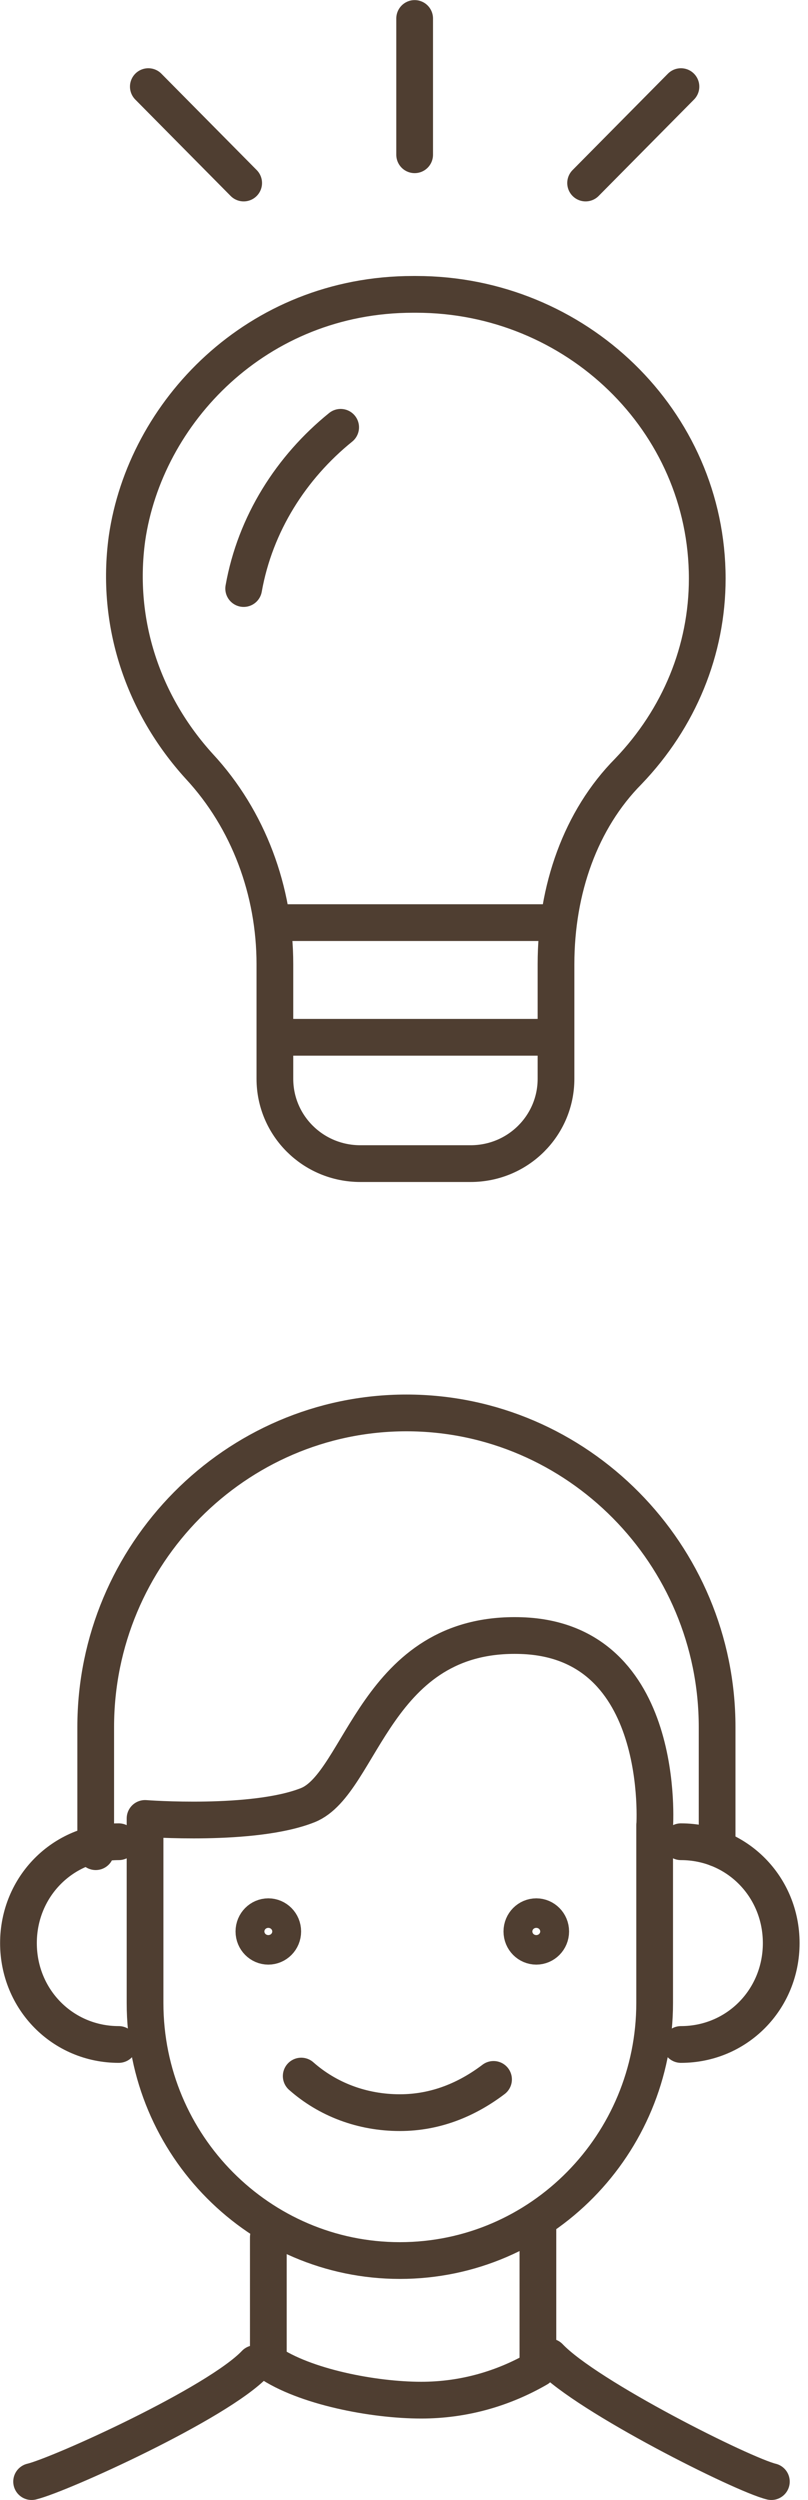 <svg width="33" height="102" viewBox="0 0 33 102" fill="none" xmlns="http://www.w3.org/2000/svg">
<path d="M20.157 84.837C19.083 85.65 17.807 86.193 16.33 86.193C14.786 86.193 13.376 85.65 12.302 84.701" stroke="#4F3E31" stroke-width="1.5" stroke-linecap="round" stroke-linejoin="round"/>
<path d="M26.737 74.461V81.717C26.737 87.481 22.104 92.227 16.33 92.227C10.623 92.227 5.924 87.548 5.924 81.717V74.19C5.924 74.19 10.355 74.529 12.57 73.648C14.786 72.766 15.323 66.528 21.299 66.731C27.274 66.935 26.737 74.529 26.737 74.529V74.461Z" stroke="#4F3E31" stroke-width="1.5" stroke-linecap="round" stroke-linejoin="round"/>
<path d="M10.958 78.199C11.277 78.199 11.548 78.462 11.548 78.801C11.548 79.141 11.277 79.404 10.958 79.404C10.64 79.404 10.37 79.141 10.37 78.801C10.37 78.462 10.64 78.199 10.958 78.199Z" stroke="#4F3E31" stroke-width="1.5"/>
<path d="M21.903 78.199C22.221 78.199 22.492 78.462 22.492 78.801C22.492 79.141 22.221 79.404 21.903 79.404C21.584 79.404 21.314 79.141 21.314 78.801C21.314 78.462 21.584 78.199 21.903 78.199Z" stroke="#4F3E31" stroke-width="1.5"/>
<path d="M27.811 75.14C30.094 75.14 31.906 76.971 31.906 79.276C31.906 81.582 30.094 83.412 27.811 83.412" stroke="#4F3E31" stroke-width="1.5" stroke-linecap="round" stroke-linejoin="round"/>
<path d="M10.959 91.278V96.364C12.435 97.381 15.255 97.923 17.203 97.923C18.948 97.923 20.559 97.449 21.969 96.635V90.6" stroke="#4F3E31" stroke-width="1.5" stroke-linecap="round" stroke-linejoin="round"/>
<path d="M3.909 75.546V70.461C3.909 63.409 9.616 57.645 16.599 57.645C23.581 57.645 29.288 63.409 29.288 70.461V75.411" stroke="#4F3E31" stroke-width="1.5" stroke-linecap="round" stroke-linejoin="round"/>
<path d="M4.849 83.412C2.566 83.412 0.754 81.582 0.754 79.276C0.754 76.971 2.566 75.14 4.849 75.14" stroke="#4F3E31" stroke-width="1.5" stroke-linecap="round" stroke-linejoin="round"/>
<path d="M22.44 96.16C23.984 97.788 30.363 100.975 31.504 101.246" stroke="#4F3E31" stroke-width="1.5" stroke-linecap="round" stroke-linejoin="round"/>
<path d="M10.422 96.432C8.878 98.059 2.432 100.975 1.291 101.246" stroke="#4F3E31" stroke-width="1.5" stroke-linecap="round" stroke-linejoin="round"/>
<path d="M16.867 12.01C10.489 12.01 5.923 16.824 5.185 21.978C4.715 25.436 5.856 28.759 8.139 31.267C10.153 33.437 11.227 36.353 11.227 39.337V44.015C11.227 45.914 12.772 47.474 14.719 47.474H19.217C21.164 47.474 22.708 45.914 22.708 44.015V39.337C22.708 36.285 23.715 33.437 25.662 31.471C27.744 29.301 28.885 26.521 28.885 23.605C28.885 17.163 23.514 12.01 17.001 12.01H16.867Z" stroke="#4F3E31" stroke-width="1.5" stroke-linecap="round" stroke-linejoin="round"/>
<path d="M11.295 42.32H22.641" stroke="#4F3E31" stroke-width="1.5" stroke-linecap="round" stroke-linejoin="round"/>
<path d="M11.295 37.642H22.641" stroke="#4F3E31" stroke-width="1.5" stroke-linecap="round" stroke-linejoin="round"/>
<path d="M9.952 24.012C10.422 21.367 11.899 19.062 13.913 17.434" stroke="#4F3E31" stroke-width="1.5" stroke-linecap="round" stroke-linejoin="round"/>
<path d="M16.935 6.314V0.754" stroke="#4F3E31" stroke-width="1.5" stroke-linecap="round" stroke-linejoin="round"/>
<path d="M23.917 7.467L27.811 3.534" stroke="#4F3E31" stroke-width="1.5" stroke-linecap="round" stroke-linejoin="round"/>
<path d="M9.952 7.467L6.058 3.534" stroke="#4F3E31" stroke-width="1.5" stroke-linecap="round" stroke-linejoin="round"/>
</svg>
